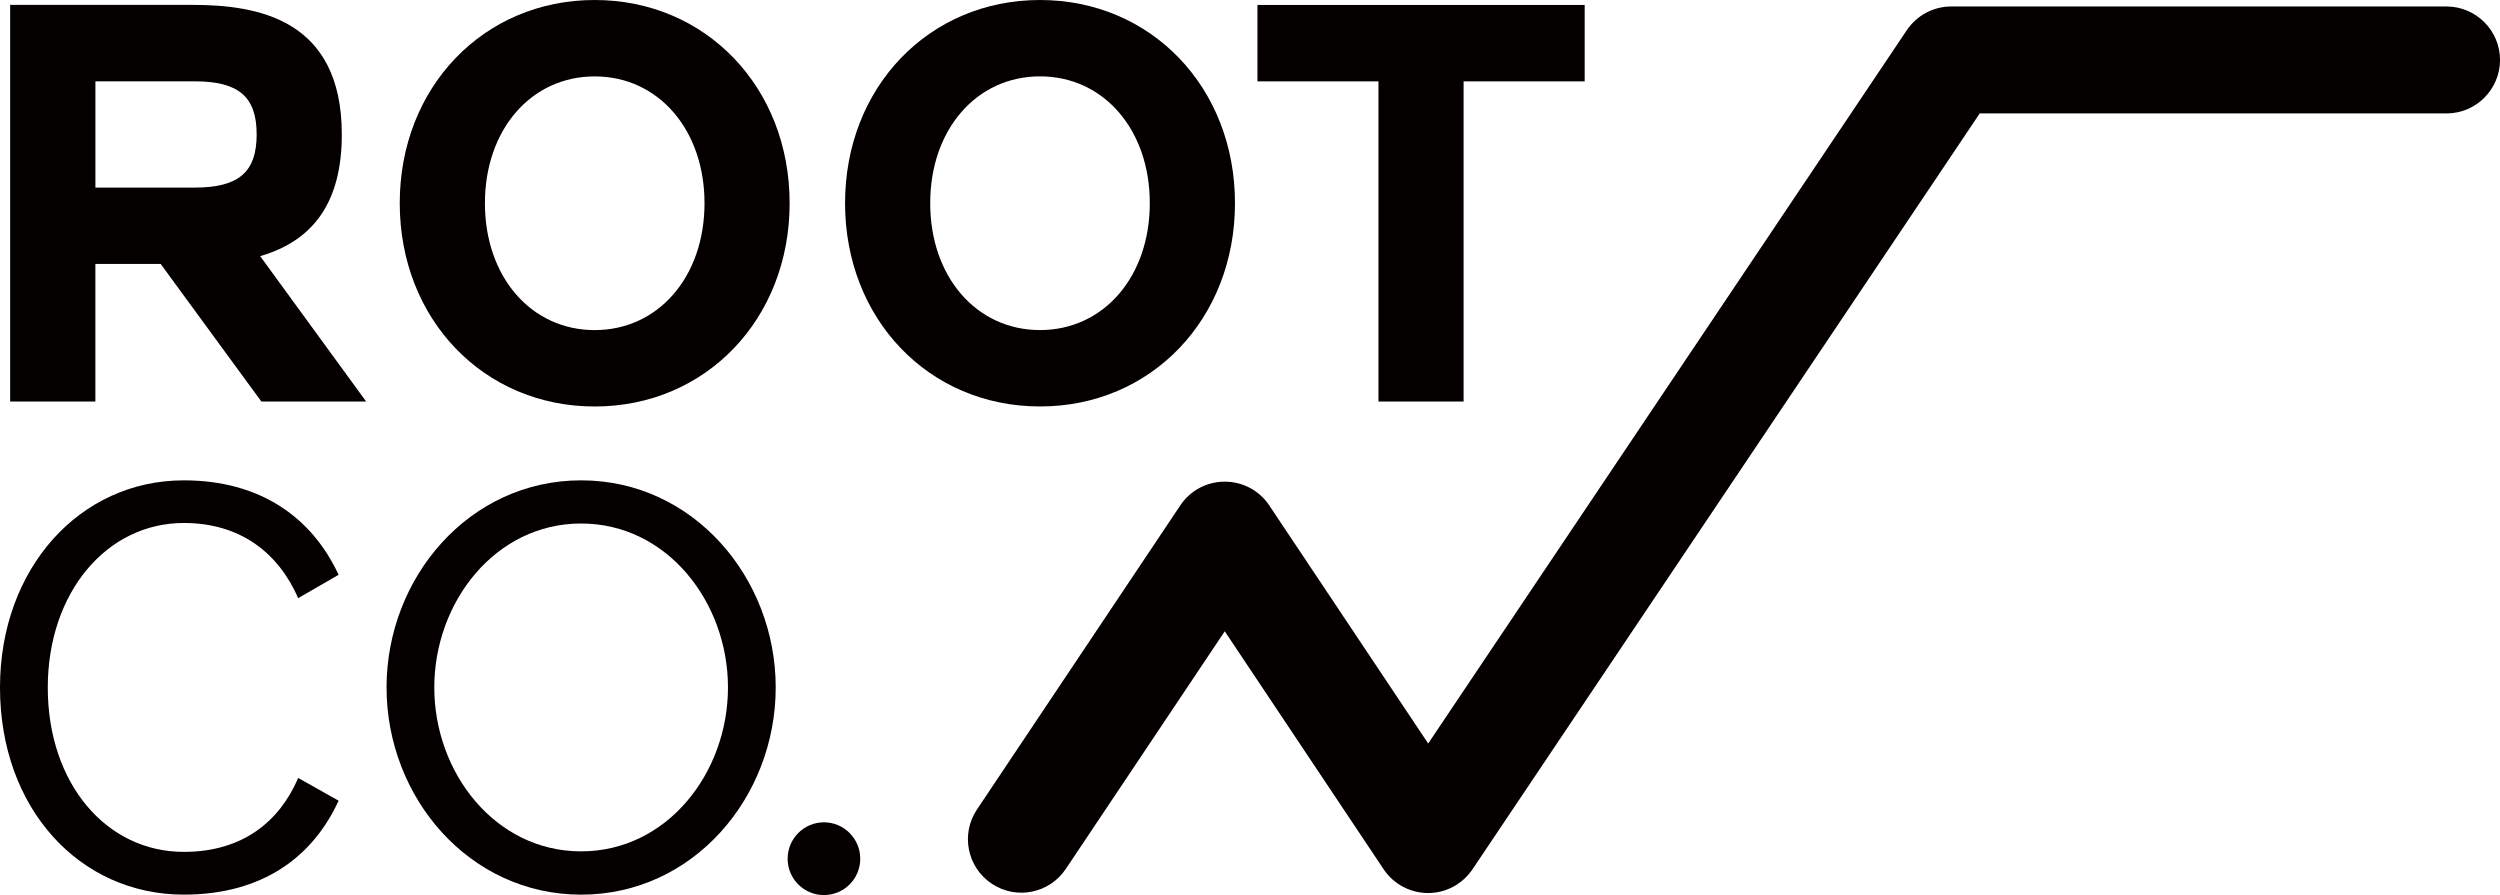 <?xml version="1.0" encoding="utf-8"?>
<!-- Generator: Adobe Illustrator 16.0.3, SVG Export Plug-In . SVG Version: 6.00 Build 0)  -->
<!DOCTYPE svg PUBLIC "-//W3C//DTD SVG 1.1//EN" "http://www.w3.org/Graphics/SVG/1.1/DTD/svg11.dtd">
<svg version="1.1" id="レイヤー_1" xmlns="http://www.w3.org/2000/svg" xmlns:xlink="http://www.w3.org/1999/xlink" x="0px"
	 y="0px" width="72.578px" height="25.984px" viewBox="0 0 72.578 25.984" enable-background="new 0 0 72.578 25.984"
	 xml:space="preserve">
<g>
	<path fill="#040000" d="M9.923,3.903c0-3.369-2.474-3.761-4.335-3.761H0.295v11.515h2.474V7.663h1.896l2.923,3.994h3.042
		L7.553,7.436C9.146,6.974,9.923,5.816,9.923,3.903z M5.65,5.446H2.77V2.361h2.883c1.275,0,1.798,0.446,1.798,1.542
		S6.928,5.446,5.65,5.446z"/>
	<path fill="#040000" d="M17.265,11.801c3.227,0,5.659-2.538,5.659-5.901C22.924,2.534,20.491,0,17.265,0
		c-3.228,0-5.66,2.535-5.66,5.899S14.037,11.801,17.265,11.801z M17.265,2.218c1.847,0,3.188,1.548,3.188,3.682
		c0,2.135-1.342,3.683-3.188,3.683c-1.848,0-3.187-1.548-3.187-3.683C14.078,3.766,15.417,2.218,17.265,2.218z"/>
	<path fill="#040000" d="M35.853,5.899c0-3.364-2.434-5.899-5.66-5.899c-3.228,0-5.66,2.535-5.66,5.899s2.433,5.901,5.66,5.901
		C33.419,11.801,35.853,9.263,35.853,5.899z M27.005,5.899c0-2.134,1.34-3.682,3.188-3.682s3.187,1.548,3.187,3.682
		c0,2.135-1.34,3.683-3.187,3.683C28.345,9.582,27.005,8.034,27.005,5.899z"/>
	<polygon fill="#040000" points="40.018,11.657 42.49,11.657 42.49,2.362 46.005,2.362 46.005,0.144 36.505,0.144 36.505,2.362 
		40.018,2.362 	"/>
	<path fill="#040000" d="M5.336,15.183c1.635,0,2.742,0.859,3.321,2.182l1.173-0.678c-0.776-1.67-2.28-2.742-4.494-2.742
		C2.313,13.945,0,16.505,0,19.958c0,3.518,2.313,6.014,5.336,6.014c2.297,0,3.752-1.107,4.494-2.727l-1.173-0.66
		c-0.546,1.271-1.619,2.146-3.321,2.146c-2.248,0-3.949-1.982-3.949-4.771C1.387,17.214,3.088,15.183,5.336,15.183z"/>
	<path fill="#040000" d="M16.871,13.945c-3.254,0-5.649,2.824-5.649,6.014c0,3.188,2.396,6.014,5.649,6.014
		c3.255,0,5.649-2.826,5.649-6.014S20.125,13.945,16.871,13.945z M16.871,24.716c-2.493,0-4.263-2.279-4.263-4.758
		s1.77-4.76,4.263-4.76c2.495,0,4.263,2.283,4.263,4.76C21.134,22.437,19.366,24.716,16.871,24.716z"/>
	<path fill="#040000" d="M23.92,23.873c-0.583,0-1.054,0.475-1.054,1.059c0,0.58,0.471,1.053,1.054,1.053s1.054-0.473,1.054-1.053
		C24.975,24.349,24.503,23.873,23.92,23.873z"/>
	<path fill="#040000" d="M71.025,0.188H56.647h-0.001c-0.517,0-1,0.259-1.289,0.688L41.462,21.585l-4.615-6.914
		c-0.288-0.432-0.771-0.688-1.29-0.688h-0.001c-0.519,0-1.002,0.256-1.29,0.688l-5.904,8.83c-0.477,0.713-0.285,1.676,0.428,2.152
		c0.713,0.479,1.676,0.285,2.152-0.428l4.614-6.898l4.612,6.908c0.287,0.43,0.771,0.689,1.288,0.691h0.003
		c0.517,0,1-0.26,1.289-0.689L57.474,3.293h13.551l0,0c0.857,0,1.552-0.695,1.554-1.552C72.578,0.885,71.883,0.189,71.025,0.188z"/>
</g>
</svg>
